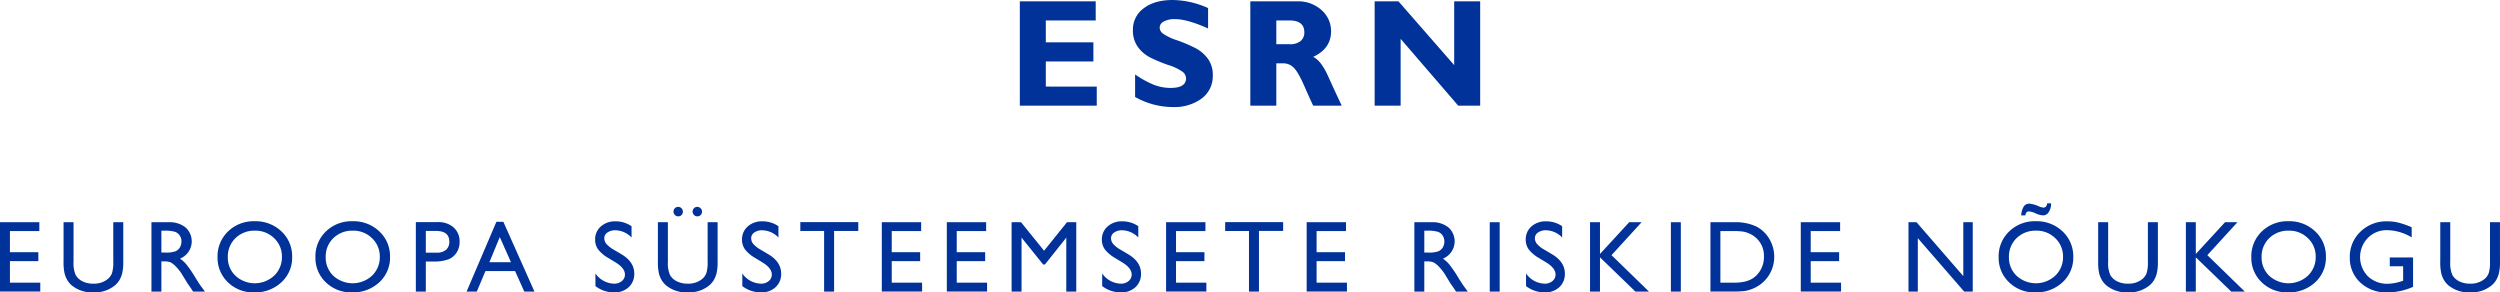 <svg xmlns="http://www.w3.org/2000/svg" width="805.375" height="94.205" viewBox="0 0 805.375 94.205">
  <defs>
    <style>
      .cls-1 {
        fill: #003299;
      }
    </style>
  </defs>
  <g id="ES">
    <g>
      <g>
        <path class="cls-1" d="M353.319,27.888v6.16H328.535V.434H352.982V6.593H336.909v7.05h15.327v6.16H336.909v8.084Z"/>
        <path class="cls-1" d="M389.183,2.599V9.168Q382.493,6.161,378.524,6.16a7.288,7.288,0,0,0-3.598.758,2.266,2.266,0,0,0-1.336,2.009,2.476,2.476,0,0,0,.963,1.829,17.206,17.206,0,0,0,4.692,2.238,50.895,50.895,0,0,1,5.967,2.551,11.62,11.62,0,0,1,3.862,3.321,8.704,8.704,0,0,1,1.624,5.414,8.939,8.939,0,0,1-3.549,7.435,14.781,14.781,0,0,1-9.349,2.767,24.74,24.74,0,0,1-12.127-3.249V23.99a32.88,32.88,0,0,0,5.968,3.296,14.751,14.751,0,0,0,5.51,1.035q4.932,0,4.933-3.102a2.748,2.748,0,0,0-.987-1.996,15.687,15.687,0,0,0-4.753-2.284,48.223,48.223,0,0,1-5.967-2.502,11.237,11.237,0,0,1-3.801-3.297,8.922,8.922,0,0,1-1.601-5.488,8.376,8.376,0,0,1,3.489-6.992Q371.955 0,377.801,0A28.631,28.631,0,0,1,389.183,2.599Z"/>
        <path class="cls-1" d="M402.791.434h15.015a11.233,11.233,0,0,1,7.94,2.825,8.979,8.979,0,0,1,3.056,6.841q0,5.555-5.774,8.224,2.53,1.151,4.812,6.202,2.281,5.05,4.403,9.523H423.053q-.822-1.66-2.867-6.329-2.045-4.668-3.5-5.991a4.567,4.567,0,0,0-3.116-1.323h-2.406v13.643H402.791Zm8.373,6.16v7.652h4.428a5.198,5.198,0,0,0,3.356-.999,3.45,3.45,0,0,0,1.239-2.852q0-3.801-4.788-3.802Z"/>
        <path class="cls-1" d="M476.84.434V34.048h-7.072L451.214,12.513V34.048h-8.374V.434h7.679l17.947,20.549V.434Z"/>
      </g>
      <g>
        <path class="cls-1" d="M0,71.59H12.673v2.848H3.2v6.816h9.153v2.864H3.2V91.062h9.777v2.848H0Z"/>
        <path class="cls-1" d="M36.492,71.59H39.708V84.278a15.069,15.069,0,0,1-.376,3.888,8.434,8.434,0,0,1-.928,2.184,6.94,6.94,0,0,1-1.353,1.56A10.261,10.261,0,0,1,30.108,94.198a10.37,10.37,0,0,1-7.008-2.272,7.279,7.279,0,0,1-1.353-1.576,8.185,8.185,0,0,1-.912-2.136,15.829,15.829,0,0,1-.36-3.968V71.59h3.216V84.278a9.415,9.415,0,0,0,.72,4.384,5.126,5.126,0,0,0,2.192,1.976,7.607,7.607,0,0,0,3.473.744,7.022,7.022,0,0,0,4.64-1.488,4.609,4.609,0,0,0,1.36-1.888,11.619,11.619,0,0,0,.416-3.728Z"/>
        <path class="cls-1" d="M48.791,93.942V71.59h5.6a8.083,8.083,0,0,1,5.384,1.68,6.009,6.009,0,0,1-1.784,10.048A9.908,9.908,0,0,1,60.088,85.238a38.823,38.823,0,0,1,2.88,4.24q1.168,1.904,1.872,2.864l1.184,1.6H62.215l-.975-1.473q-.048-.08-.192-.272l-.623-.881-.991-1.633-1.071-1.745a17.369,17.369,0,0,0-1.816-2.191,6.907,6.907,0,0,0-1.49-1.174,5.026,5.026,0,0,0-2.234-.36h-.833v9.728ZM52.951,74.309h-.96v7.056h1.216a9.021,9.021,0,0,0,3.336-.416,3.13,3.13,0,0,0,1.408-1.256,3.643,3.643,0,0,0,.504-1.912,3.415,3.415,0,0,0-.56-1.912,2.995,2.995,0,0,0-1.576-1.208A11.371,11.371,0,0,0,52.951,74.309Z"/>
        <path class="cls-1" d="M82.043,71.27A12.02,12.02,0,0,1,90.67,74.55a10.881,10.881,0,0,1,3.445,8.224,10.704,10.704,0,0,1-3.478,8.184,12.361,12.361,0,0,1-8.77,3.24A11.656,11.656,0,0,1,73.449,90.958a10.8,10.8,0,0,1-3.366-8.12,11.044,11.044,0,0,1,3.39-8.288A11.823,11.823,0,0,1,82.043,71.27Zm.128,3.04a8.675,8.675,0,0,0-6.307,2.4,8.176,8.176,0,0,0-2.47,6.128,8.028,8.028,0,0,0,2.478,6.016,9.199,9.199,0,0,0,12.445-.048,8.183,8.183,0,0,0,2.502-6.096,7.993,7.993,0,0,0-2.502-5.976A8.495,8.495,0,0,0,82.171,74.309Z"/>
        <path class="cls-1" d="M113.575,71.27a12.02,12.02,0,0,1,8.627,3.28,10.881,10.881,0,0,1,3.445,8.224,10.704,10.704,0,0,1-3.478,8.184,12.361,12.361,0,0,1-8.77,3.24,11.656,11.656,0,0,1-8.419-3.24,10.8,10.8,0,0,1-3.366-8.12,11.044,11.044,0,0,1,3.39-8.288A11.823,11.823,0,0,1,113.575,71.27Zm.128,3.04a8.675,8.675,0,0,0-6.307,2.4,8.176,8.176,0,0,0-2.47,6.128,8.028,8.028,0,0,0,2.478,6.016,9.199,9.199,0,0,0,12.445-.048,8.183,8.183,0,0,0,2.502-6.096,7.993,7.993,0,0,0-2.502-5.976A8.495,8.495,0,0,0,113.703,74.309Z"/>
        <path class="cls-1" d="M133.962,93.942V71.557h7.088a7.306,7.306,0,0,1,5.104,1.728,5.96,5.96,0,0,1,1.904,4.64,6.21,6.21,0,0,1-.976,3.456,5.581,5.581,0,0,1-2.673,2.184,13.592,13.592,0,0,1-4.864.68h-2.368v9.696Zm6.529-19.537h-3.313v6.992h3.504a4.439,4.439,0,0,0,3.008-.92,3.302,3.302,0,0,0,1.056-2.632q0-3.44-4.256-3.44Z"/>
        <path class="cls-1" d="M159.91,71.462h2.249l10.023,22.481H168.907L165.927,87.318h-9.536L153.598,93.942h-3.289Zm4.701,13.008-3.606-8.096-3.344,8.096Z"/>
        <path class="cls-1" d="M198.38,84.577l-2.432-1.478a11.055,11.055,0,0,1-3.256-2.749,5.21,5.21,0,0,1-.968-3.112,5.497,5.497,0,0,1,1.832-4.288,6.848,6.848,0,0,1,4.76-1.648,9.005,9.005,0,0,1,5.136,1.572v3.632a7.404,7.404,0,0,0-5.2-2.324,4.304,4.304,0,0,0-2.576.725,2.2,2.2,0,0,0-1.008,1.856,2.86,2.86,0,0,0,.742,1.881,9.345,9.345,0,0,0,2.388,1.841l2.444,1.446q4.09,2.443,4.09,6.219a5.703,5.703,0,0,1-1.8,4.368,6.584,6.584,0,0,1-4.68,1.68,9.832,9.832,0,0,1-6.033-2.036v-4.064a7.533,7.533,0,0,0,6,3.284,3.769,3.769,0,0,0,2.504-.837,2.623,2.623,0,0,0,1-2.096Q201.325,86.408,198.38,84.577Z"/>
        <path class="cls-1" d="M227.96,71.59h3.216V84.278a15.071,15.071,0,0,1-.376,3.888,8.434,8.434,0,0,1-.928,2.184,6.94,6.94,0,0,1-1.353,1.56,10.261,10.261,0,0,1-6.944,2.288,10.37,10.37,0,0,1-7.008-2.272,7.278,7.278,0,0,1-1.353-1.576,8.184,8.184,0,0,1-.912-2.136,15.829,15.829,0,0,1-.36-3.968V71.59h3.216V84.278a9.414,9.414,0,0,0,.72,4.384,5.126,5.126,0,0,0,2.192,1.976,7.607,7.607,0,0,0,3.473.744,7.022,7.022,0,0,0,4.64-1.488,4.609,4.609,0,0,0,1.36-1.888,11.618,11.618,0,0,0,.416-3.728Zm-9.505-4.944a1.492,1.492,0,0,1,1.08.448,1.469,1.469,0,0,1,.456,1.088,1.484,1.484,0,0,1-.432,1.08,1.423,1.423,0,0,1-1.056.44,1.465,1.465,0,0,1-1.088-.456,1.487,1.487,0,0,1-.448-1.08,1.468,1.468,0,0,1,.44-1.08,1.432,1.432,0,0,1,1.048-.44Zm6.16,0a1.491,1.491,0,0,1,1.08.448,1.469,1.469,0,0,1,.456,1.088,1.484,1.484,0,0,1-.432,1.08,1.423,1.423,0,0,1-1.056.44,1.468,1.468,0,0,1-1.088-.456,1.487,1.487,0,0,1-.448-1.08,1.468,1.468,0,0,1,.44-1.08,1.432,1.432,0,0,1,1.048-.44Z"/>
        <path class="cls-1" d="M245.7,84.577l-2.432-1.478a11.055,11.055,0,0,1-3.256-2.749,5.21,5.21,0,0,1-.968-3.112,5.497,5.497,0,0,1,1.832-4.288,6.848,6.848,0,0,1,4.76-1.648,9.005,9.005,0,0,1,5.136,1.572v3.632a7.404,7.404,0,0,0-5.2-2.324,4.304,4.304,0,0,0-2.576.725,2.2,2.2,0,0,0-1.008,1.856,2.86,2.86,0,0,0,.742,1.881,9.345,9.345,0,0,0,2.388,1.841l2.444,1.446q4.09,2.443,4.09,6.219a5.703,5.703,0,0,1-1.8,4.368,6.584,6.584,0,0,1-4.68,1.68,9.832,9.832,0,0,1-6.033-2.036v-4.064a7.533,7.533,0,0,0,6,3.284,3.769,3.769,0,0,0,2.504-.837,2.623,2.623,0,0,0,1-2.096Q248.644,86.408,245.7,84.577Z"/>
        <path class="cls-1" d="M257.823,71.557h18.672v2.848h-7.792V93.942h-3.216V74.406h-7.664Z"/>
        <path class="cls-1" d="M284.074,71.59h12.673v2.848h-9.473v6.816h9.153v2.864h-9.153V91.062h9.777v2.848H284.074Z"/>
        <path class="cls-1" d="M305.014,71.59h12.673v2.848h-9.473v6.816h9.153v2.864h-9.153V91.062h9.777v2.848H305.014Z"/>
        <path class="cls-1" d="M343.729,71.59H346.722V93.942h-3.216V76.55l-6.873,8.64h-.592l-6.952-8.64V93.942h-3.201V71.59h3.03l7.428,9.18Z"/>
        <path class="cls-1" d="M361.629,84.577l-2.432-1.478a11.055,11.055,0,0,1-3.256-2.749,5.21,5.21,0,0,1-.968-3.112,5.497,5.497,0,0,1,1.832-4.288,6.848,6.848,0,0,1,4.76-1.648,9.005,9.005,0,0,1,5.136,1.572v3.632a7.404,7.404,0,0,0-5.2-2.324,4.304,4.304,0,0,0-2.576.725,2.2,2.2,0,0,0-1.008,1.856,2.86,2.86,0,0,0,.742,1.881,9.345,9.345,0,0,0,2.388,1.841l2.444,1.446q4.09,2.443,4.09,6.219a5.703,5.703,0,0,1-1.8,4.368,6.584,6.584,0,0,1-4.68,1.68,9.832,9.832,0,0,1-6.033-2.036v-4.064a7.533,7.533,0,0,0,6,3.284,3.769,3.769,0,0,0,2.504-.837,2.623,2.623,0,0,0,1-2.096Q364.573,86.408,361.629,84.577Z"/>
        <path class="cls-1" d="M375.656,71.59h12.673v2.848h-9.473v6.816h9.153v2.864h-9.153V91.062h9.777v2.848H375.656Z"/>
        <path class="cls-1" d="M394.691,71.557h18.672v2.848h-7.792V93.942h-3.216V74.406h-7.664Z"/>
        <path class="cls-1" d="M420.943,71.59h12.673v2.848h-9.473v6.816h9.153v2.864h-9.153V91.062h9.777v2.848H420.943Z"/>
        <path class="cls-1" d="M455.637,93.942V71.59h5.6a8.083,8.083,0,0,1,5.384,1.68,6.009,6.009,0,0,1-1.784,10.048,9.908,9.908,0,0,1,2.096,1.92,38.826,38.826,0,0,1,2.88,4.24q1.168,1.904,1.872,2.864l1.184,1.6h-3.808l-.975-1.473q-.048-.08-.192-.272l-.623-.881-.991-1.633-1.071-1.745a17.371,17.371,0,0,0-1.816-2.191,6.908,6.908,0,0,0-1.49-1.174,5.026,5.026,0,0,0-2.234-.36h-.833v9.728Zm4.161-19.633h-.96v7.056h1.216a9.02,9.02,0,0,0,3.336-.416,3.13,3.13,0,0,0,1.408-1.256,3.643,3.643,0,0,0,.504-1.912,3.415,3.415,0,0,0-.56-1.912,2.995,2.995,0,0,0-1.576-1.208A11.371,11.371,0,0,0,459.798,74.309Z"/>
        <path class="cls-1" d="M479.921,71.59h3.201V93.942h-3.201Z"/>
        <path class="cls-1" d="M498.173,84.577l-2.432-1.478a11.055,11.055,0,0,1-3.256-2.749,5.21,5.21,0,0,1-.968-3.112,5.497,5.497,0,0,1,1.832-4.288,6.848,6.848,0,0,1,4.76-1.648,9.005,9.005,0,0,1,5.136,1.572v3.632a7.404,7.404,0,0,0-5.2-2.324,4.304,4.304,0,0,0-2.576.725,2.2,2.2,0,0,0-1.008,1.856,2.861,2.861,0,0,0,.742,1.881,9.345,9.345,0,0,0,2.388,1.841l2.444,1.446q4.09,2.443,4.09,6.219a5.703,5.703,0,0,1-1.8,4.368,6.584,6.584,0,0,1-4.68,1.68,9.832,9.832,0,0,1-6.033-2.036v-4.064a7.533,7.533,0,0,0,6,3.284,3.769,3.769,0,0,0,2.504-.837,2.623,2.623,0,0,0,1-2.096Q501.117,86.408,498.173,84.577Z"/>
        <path class="cls-1" d="M524.841,71.59h3.999L519.145,82.198l12.079,11.744h-4.368L515.432,82.902V93.942h-3.201V71.59H515.432V81.814Z"/>
        <path class="cls-1" d="M538.275,71.59h3.201V93.942h-3.201Z"/>
        <path class="cls-1" d="M551.022,93.91V71.59h7.537a15.902,15.902,0,0,1,7.216,1.368,10.321,10.321,0,0,1,4.224,4.024,11.189,11.189,0,0,1,1.568,5.792,11.023,11.023,0,0,1-7.12,10.304,11.257,11.257,0,0,1-2.32.664,31.037,31.037,0,0,1-4.032.168Zm7.2-19.472h-4V91.062h4.096a16.391,16.391,0,0,0,3.728-.328,8.774,8.774,0,0,0,2.216-.832,7.577,7.577,0,0,0,1.624-1.24,8.279,8.279,0,0,0,2.368-6.064,7.673,7.673,0,0,0-2.432-5.872,7.762,7.762,0,0,0-2.056-1.392,8.615,8.615,0,0,0-2.2-.72A22.4,22.4,0,0,0,558.223,74.438Z"/>
        <path class="cls-1" d="M580.122,71.59h12.673v2.848h-9.473v6.816h9.153v2.864h-9.153V91.062h9.777v2.848H580.122Z"/>
        <path class="cls-1" d="M632.481,71.59h3.04V93.942h-2.752l-14.944-17.215v17.215h-3.008V71.59h2.592L632.481,88.951Z"/>
        <path class="cls-1" d="M655.829,71.27a12.02,12.02,0,0,1,8.627,3.28A10.881,10.881,0,0,1,667.901,82.774a10.704,10.704,0,0,1-3.478,8.184,12.361,12.361,0,0,1-8.77,3.24,11.656,11.656,0,0,1-8.419-3.24,10.8,10.8,0,0,1-3.366-8.12,11.044,11.044,0,0,1,3.39-8.288A11.823,11.823,0,0,1,655.829,71.27Zm.128,3.04a8.675,8.675,0,0,0-6.307,2.4,8.176,8.176,0,0,0-2.47,6.128,8.029,8.029,0,0,0,2.478,6.016,9.199,9.199,0,0,0,12.445-.048,8.183,8.183,0,0,0,2.502-6.096,7.993,7.993,0,0,0-2.502-5.976A8.495,8.495,0,0,0,655.957,74.309Zm4.792-8.8a4.75,4.75,0,0,1-.896,3.024,2.061,2.061,0,0,1-1.68.848,6.451,6.451,0,0,1-2.368-.64,6.39,6.39,0,0,0-2.24-.64.961.961,0,0,0-.72.32,1.588,1.588,0,0,0-.368.96H651.133a5.794,5.794,0,0,1,.928-3.016,2.166,2.166,0,0,1,1.696-.76,9.456,9.456,0,0,1,3.024.848,4.851,4.851,0,0,0,1.536.432,1.034,1.034,0,0,0,.76-.312,1.885,1.885,0,0,0,.424-1.064Z"/>
        <path class="cls-1" d="M691.944,71.59h3.216V84.278a15.069,15.069,0,0,1-.376,3.888,8.434,8.434,0,0,1-.928,2.184,6.939,6.939,0,0,1-1.353,1.56,10.261,10.261,0,0,1-6.944,2.288,10.37,10.37,0,0,1-7.008-2.272,7.278,7.278,0,0,1-1.353-1.576,8.182,8.182,0,0,1-.912-2.136,15.831,15.831,0,0,1-.36-3.968V71.59h3.216V84.278a9.416,9.416,0,0,0,.72,4.384,5.126,5.126,0,0,0,2.192,1.976,7.607,7.607,0,0,0,3.473.744,7.022,7.022,0,0,0,4.64-1.488,4.609,4.609,0,0,0,1.36-1.888,11.619,11.619,0,0,0,.416-3.728Z"/>
        <path class="cls-1" d="M716.789,71.59h3.999l-9.696,10.608L723.172,93.942h-4.368L707.38,82.902V93.942h-3.201V71.59h3.201V81.814Z"/>
        <path class="cls-1" d="M737.224,71.27a12.02,12.02,0,0,1,8.627,3.28,10.881,10.881,0,0,1,3.445,8.224,10.704,10.704,0,0,1-3.478,8.184,12.361,12.361,0,0,1-8.77,3.24,11.656,11.656,0,0,1-8.419-3.24,10.8,10.8,0,0,1-3.366-8.12,11.044,11.044,0,0,1,3.39-8.288A11.823,11.823,0,0,1,737.224,71.27Zm.128,3.04a8.675,8.675,0,0,0-6.307,2.4,8.176,8.176,0,0,0-2.47,6.128,8.029,8.029,0,0,0,2.478,6.016,9.199,9.199,0,0,0,12.445-.048,8.183,8.183,0,0,0,2.502-6.096,7.993,7.993,0,0,0-2.502-5.976A8.495,8.495,0,0,0,737.352,74.309Z"/>
        <path class="cls-1" d="M769.867,82.934h7.504v9.472a20.447,20.447,0,0,1-8.192,1.792A12.156,12.156,0,0,1,760.307,90.958a10.724,10.724,0,0,1-3.32-7.992,11.117,11.117,0,0,1,3.44-8.336,11.905,11.905,0,0,1,8.624-3.328,15.296,15.296,0,0,1,3.584.408,29.378,29.378,0,0,1,4.288,1.496v3.264a15.726,15.726,0,0,0-7.936-2.32,8.423,8.423,0,0,0-6.176,2.496,8.848,8.848,0,0,0,0,12.352,8.939,8.939,0,0,0,6.465,2.416,15.068,15.068,0,0,0,4.592-.88l.304-.096V85.782h-4.304Z"/>
        <path class="cls-1" d="M802.151,71.59h3.216V84.278a15.069,15.069,0,0,1-.376,3.888,8.434,8.434,0,0,1-.928,2.184,6.939,6.939,0,0,1-1.353,1.56,10.261,10.261,0,0,1-6.944,2.288,10.37,10.37,0,0,1-7.008-2.272,7.278,7.278,0,0,1-1.353-1.576,8.185,8.185,0,0,1-.912-2.136,15.831,15.831,0,0,1-.359-3.968V71.59h3.216V84.278a9.416,9.416,0,0,0,.72,4.384,5.126,5.126,0,0,0,2.192,1.976,7.607,7.607,0,0,0,3.473.744,7.022,7.022,0,0,0,4.64-1.488,4.609,4.609,0,0,0,1.36-1.888,11.619,11.619,0,0,0,.416-3.728Z"/>
      </g>
    </g>
  </g>
</svg>
